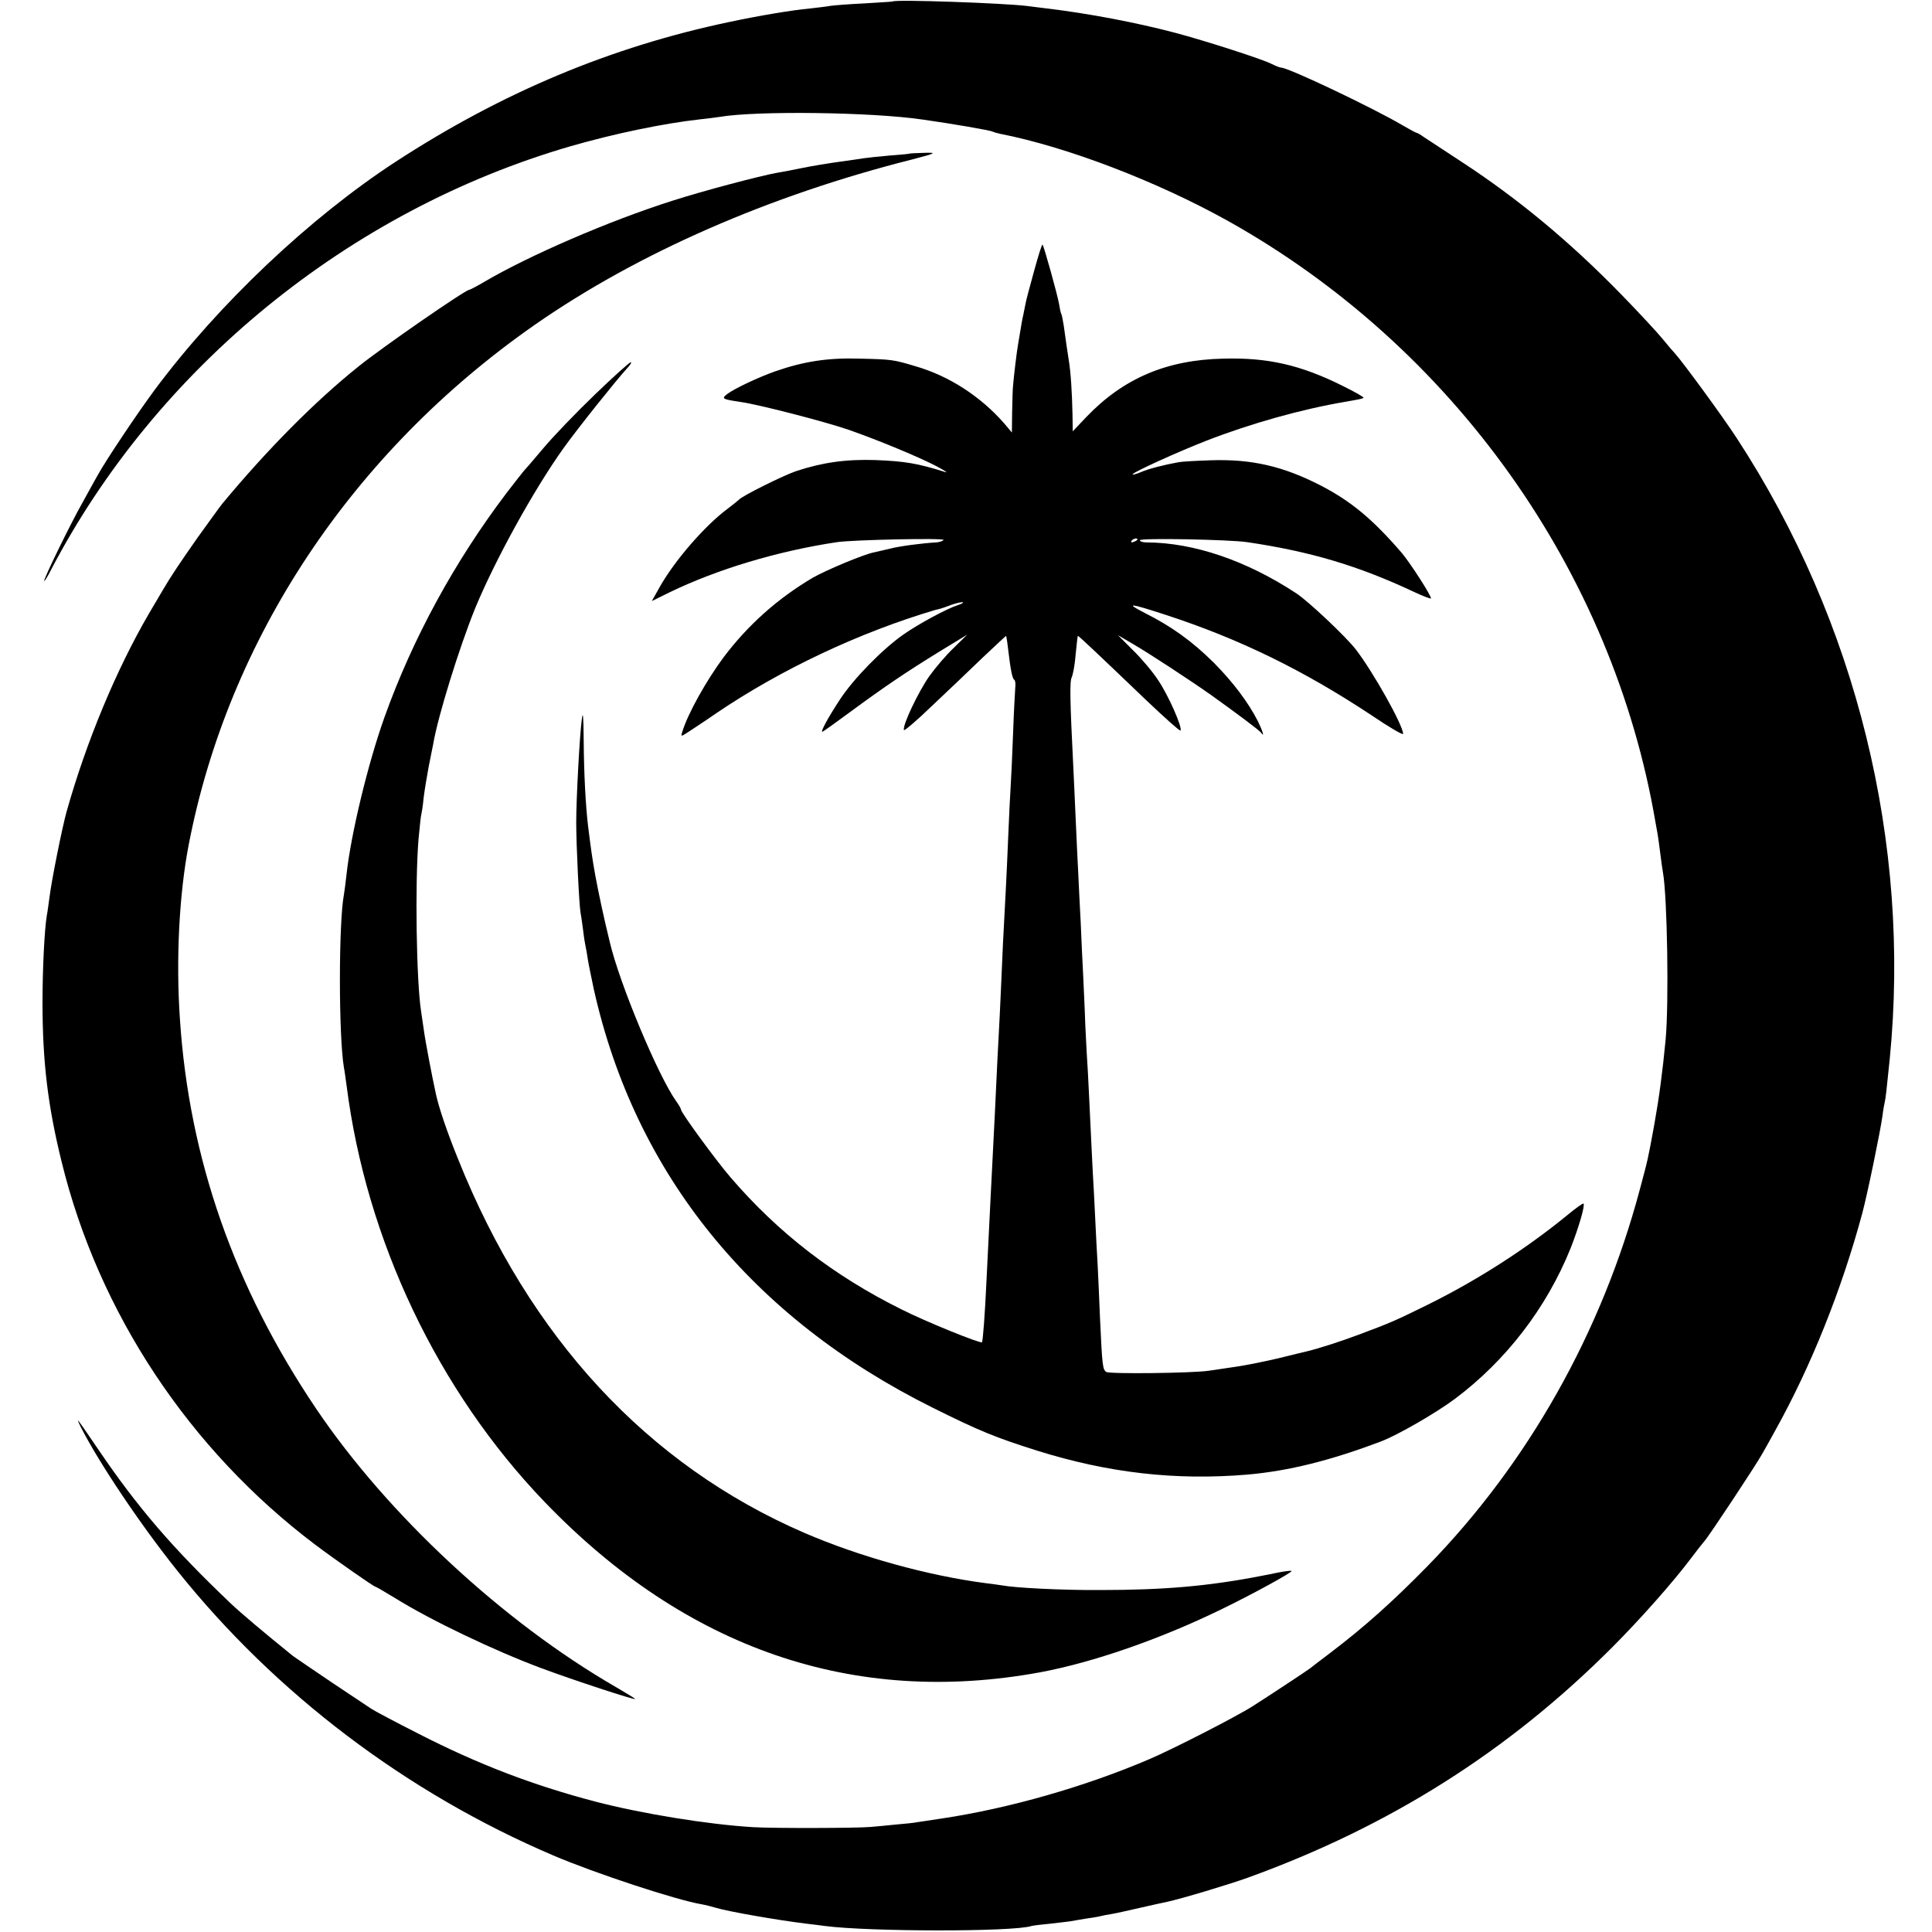 <?xml version="1.0" standalone="no"?>
<!DOCTYPE svg PUBLIC "-//W3C//DTD SVG 20010904//EN"
 "http://www.w3.org/TR/2001/REC-SVG-20010904/DTD/svg10.dtd">
<svg version="1.0" xmlns="http://www.w3.org/2000/svg"
 width="800pt" height="800pt" viewBox="0 0 800 800"
 preserveAspectRatio="xMidYMid meet">
<g transform="translate(0,800) scale(0.1,-0.1)"
fill="#000000" stroke="none">
<path d="M3697 7994 c-1 -1 -54 -4 -117 -8 -63 -3 -126 -8 -140 -10 -14 -3
-52 -7 -85 -11 -76 -7 -213 -30 -335 -56 -490 -103 -939 -291 -1379 -577 -358
-233 -736 -591 -1001 -947 -71 -96 -199 -287 -234 -350 -9 -16 -37 -66 -61
-110 -52 -91 -167 -327 -162 -331 1 -2 14 18 27 44 438 840 1236 1490 2151
1756 180 52 385 95 539 112 30 3 66 8 80 10 153 26 629 20 840 -11 121 -17
283 -45 290 -50 4 -2 17 -6 31 -9 276 -54 648 -196 944 -361 932 -521 1593
-1450 1770 -2490 3 -16 7 -39 9 -50 2 -12 7 -48 11 -80 4 -33 9 -68 11 -78 18
-101 25 -542 11 -692 -13 -136 -27 -240 -47 -352 -27 -147 -25 -138 -60 -269
-158 -592 -463 -1133 -879 -1559 -146 -149 -263 -253 -401 -358 -41 -31 -79
-60 -85 -65 -13 -10 -164 -110 -238 -157 -67 -43 -331 -178 -427 -219 -266
-114 -581 -204 -860 -246 -41 -6 -86 -13 -100 -15 -14 -3 -54 -7 -90 -10 -36
-4 -83 -8 -105 -10 -52 -5 -400 -6 -485 -1 -187 11 -463 56 -655 106 -262 69
-486 155 -732 281 -95 48 -183 95 -195 103 -13 9 -87 58 -165 110 -77 52 -149
101 -160 109 -125 101 -217 179 -256 216 -243 231 -388 400 -552 642 -88 129
-94 138 -70 89 76 -149 247 -404 400 -595 407 -509 949 -919 1556 -1178 173
-74 511 -185 613 -202 17 -3 45 -10 61 -15 49 -15 255 -51 370 -65 28 -3 64
-8 80 -10 182 -24 782 -25 857 0 7 2 40 6 73 9 33 4 71 8 85 10 14 3 43 7 64
11 21 3 48 7 60 10 12 3 32 7 46 9 14 2 68 14 120 26 52 12 103 23 113 25 60
13 257 72 337 101 585 212 1075 522 1504 951 116 116 255 273 327 369 24 32
50 65 57 73 17 18 213 314 239 361 11 19 35 62 53 95 149 267 276 585 361 900
22 82 75 340 84 405 3 25 8 52 10 60 3 14 6 36 20 175 88 894 -137 1810 -633
2570 -57 88 -227 320 -256 351 -6 6 -29 33 -51 60 -22 27 -98 109 -170 183
-213 219 -429 398 -660 549 -71 47 -142 93 -157 103 -15 11 -29 19 -32 19 -3
0 -29 14 -58 31 -120 71 -473 239 -503 239 -5 0 -23 7 -39 15 -35 19 -278 97
-399 129 -163 43 -358 80 -532 101 -27 3 -63 8 -80 10 -94 12 -547 28 -558 19z"/>
<path d="M3767 7364 c-1 -1 -39 -5 -83 -8 -45 -4 -93 -9 -105 -11 -13 -2 -60
-9 -104 -15 -44 -6 -111 -17 -150 -25 -38 -8 -86 -17 -105 -20 -73 -13 -311
-76 -435 -116 -262 -83 -597 -228 -783 -338 -29 -17 -56 -31 -59 -31 -16 0
-360 -238 -458 -317 -181 -145 -378 -344 -564 -568 -10 -12 -55 -75 -102 -140
-75 -107 -110 -159 -144 -217 -5 -9 -32 -54 -59 -100 -135 -232 -259 -530
-340 -818 -19 -68 -63 -288 -71 -355 -4 -27 -8 -61 -11 -75 -10 -58 -18 -225
-18 -360 0 -246 22 -429 79 -660 153 -626 529 -1193 1050 -1586 85 -64 243
-174 249 -174 3 0 40 -22 83 -48 148 -92 410 -217 603 -289 134 -50 390 -134
390 -128 0 2 -37 24 -81 50 -466 269 -944 713 -1240 1152 -340 504 -526 1037
-564 1613 -17 247 -3 517 36 720 164 855 678 1628 1432 2154 427 298 974 537
1565 686 100 26 105 29 44 27 -29 -1 -54 -2 -55 -3z"/>
<path d="M4282 6878 c-17 -62 -34 -124 -36 -138 -3 -14 -7 -34 -9 -45 -3 -11
-8 -40 -12 -65 -4 -25 -9 -52 -10 -60 -4 -20 -17 -127 -20 -165 -2 -16 -3 -67
-4 -113 l-1 -83 -32 38 c-98 112 -229 197 -369 237 -90 27 -98 28 -229 31
-131 4 -231 -11 -351 -53 -68 -24 -166 -70 -197 -93 -26 -20 -22 -22 58 -34
76 -11 350 -82 445 -115 126 -44 293 -114 362 -150 32 -17 49 -28 38 -25 -117
37 -168 45 -290 50 -123 4 -220 -10 -329 -46 -55 -19 -224 -103 -236 -118 -3
-3 -23 -19 -45 -36 -94 -69 -222 -216 -284 -327 l-32 -57 73 36 c198 96 448
171 693 208 67 10 451 18 442 9 -4 -5 -18 -9 -30 -10 -57 -3 -156 -16 -192
-26 -22 -5 -51 -12 -65 -15 -40 -7 -198 -73 -254 -105 -146 -86 -269 -196
-370 -330 -71 -96 -147 -231 -170 -306 -8 -23 -7 -23 21 -5 15 10 69 45 118
79 268 182 595 336 910 429 6 1 13 3 17 4 4 1 26 8 49 17 23 8 44 12 46 10 3
-2 -6 -7 -19 -11 -45 -14 -164 -78 -228 -123 -88 -62 -205 -182 -261 -267 -50
-76 -82 -135 -74 -135 3 0 56 38 117 83 137 101 228 163 373 252 l110 67 -55
-54 c-31 -29 -77 -83 -102 -118 -45 -64 -112 -204 -105 -223 1 -5 54 40 116
100 63 59 157 149 210 200 53 50 97 91 97 90 1 -1 5 -24 8 -52 11 -93 18 -125
26 -130 4 -2 6 -17 4 -32 -1 -16 -6 -100 -9 -188 -3 -88 -8 -187 -10 -220 -2
-33 -7 -125 -10 -205 -3 -80 -8 -179 -10 -220 -10 -182 -15 -284 -20 -410 -3
-74 -8 -166 -10 -205 -2 -38 -7 -128 -10 -200 -3 -71 -8 -164 -10 -205 -9
-172 -18 -356 -30 -600 -7 -149 -15 -253 -19 -258 -7 -6 -232 85 -333 136
-280 139 -511 317 -709 548 -61 71 -204 267 -204 279 0 4 -9 20 -20 35 -75
105 -235 488 -275 659 -27 110 -48 211 -60 276 -13 73 -17 101 -30 205 -10 84
-17 215 -18 350 -1 106 -3 130 -8 90 -9 -67 -23 -329 -23 -425 0 -93 12 -343
18 -375 3 -14 7 -47 11 -75 3 -27 8 -57 10 -65 2 -8 6 -32 9 -52 3 -20 15 -77
25 -125 171 -764 653 -1359 1403 -1732 195 -97 259 -123 433 -178 294 -92 572
-124 870 -99 171 15 344 58 555 138 68 26 226 117 305 176 212 159 379 377
478 622 34 86 61 179 54 186 -2 3 -34 -20 -70 -50 -169 -138 -370 -267 -572
-367 -134 -66 -153 -75 -290 -126 -69 -26 -161 -56 -215 -69 -8 -2 -60 -14
-115 -28 -55 -13 -134 -29 -175 -35 -41 -6 -93 -14 -115 -17 -69 -10 -409 -14
-424 -5 -15 10 -17 24 -26 221 -3 80 -8 181 -10 225 -3 44 -7 130 -10 190 -3
61 -7 146 -10 190 -2 44 -7 136 -10 205 -3 69 -8 161 -10 205 -3 44 -8 134
-11 200 -2 66 -7 161 -9 210 -3 50 -7 146 -10 215 -4 69 -8 159 -10 200 -2 41
-7 136 -10 210 -3 74 -8 173 -10 220 -15 297 -16 369 -7 386 5 11 13 53 16 94
4 41 8 76 9 77 2 2 74 -66 286 -269 74 -70 136 -126 139 -123 10 10 -50 146
-92 208 -22 34 -69 90 -104 124 l-63 63 63 -37 c64 -37 232 -147 323 -211 106
-76 200 -146 207 -156 15 -22 7 6 -13 47 -41 80 -103 162 -183 243 -90 89
-173 149 -286 206 -84 43 -63 41 87 -8 304 -99 570 -229 851 -415 72 -49 132
-84 132 -78 0 36 -125 258 -196 350 -42 54 -196 199 -246 232 -207 136 -424
210 -620 211 -16 0 -28 4 -28 9 0 10 372 3 445 -8 263 -39 460 -98 688 -205
38 -18 70 -30 72 -28 6 5 -86 148 -121 189 -120 139 -209 213 -334 278 -157
81 -289 111 -458 105 -59 -2 -118 -5 -132 -8 -57 -10 -124 -27 -156 -41 -19
-8 -34 -12 -34 -9 0 8 187 93 305 139 185 72 397 131 574 161 57 10 74 13 77
17 3 2 -37 25 -88 50 -173 86 -309 117 -492 112 -236 -5 -415 -82 -568 -242
l-56 -59 -1 70 c-2 92 -7 175 -16 228 -7 44 -9 60 -20 138 -4 24 -8 48 -11 51
-2 4 -6 23 -9 42 -7 39 -62 237 -68 244 -3 2 -18 -47 -35 -109z m428 -1112 c0
-2 -7 -7 -16 -10 -8 -3 -12 -2 -9 4 6 10 25 14 25 6z"/>
<path d="M2462 6365 c-77 -74 -173 -174 -213 -222 -41 -49 -77 -90 -80 -93 -3
-3 -35 -44 -72 -92 -215 -284 -388 -601 -505 -928 -68 -190 -139 -484 -157
-650 -4 -36 -9 -74 -11 -85 -22 -116 -22 -583 0 -715 3 -14 7 -47 11 -74 81
-640 378 -1265 820 -1725 585 -608 1278 -847 2050 -706 220 41 495 136 750
260 132 64 298 155 293 160 -2 2 -26 -1 -53 -6 -28 -6 -59 -12 -70 -14 -220
-43 -406 -59 -670 -59 -156 -1 -351 9 -404 19 -9 1 -38 6 -66 9 -241 31 -526
110 -755 209 -649 281 -1137 808 -1433 1547 -47 116 -80 214 -92 270 -16 72
-45 225 -50 265 -4 28 -9 61 -11 75 -20 125 -26 531 -11 715 5 54 10 101 12
105 1 3 6 32 9 65 4 33 14 92 21 130 8 39 16 81 19 95 19 113 107 397 173 560
82 199 243 492 367 665 57 80 222 286 261 328 14 15 22 27 17 27 -6 0 -73 -61
-150 -135z"/>
</g>
</svg>

